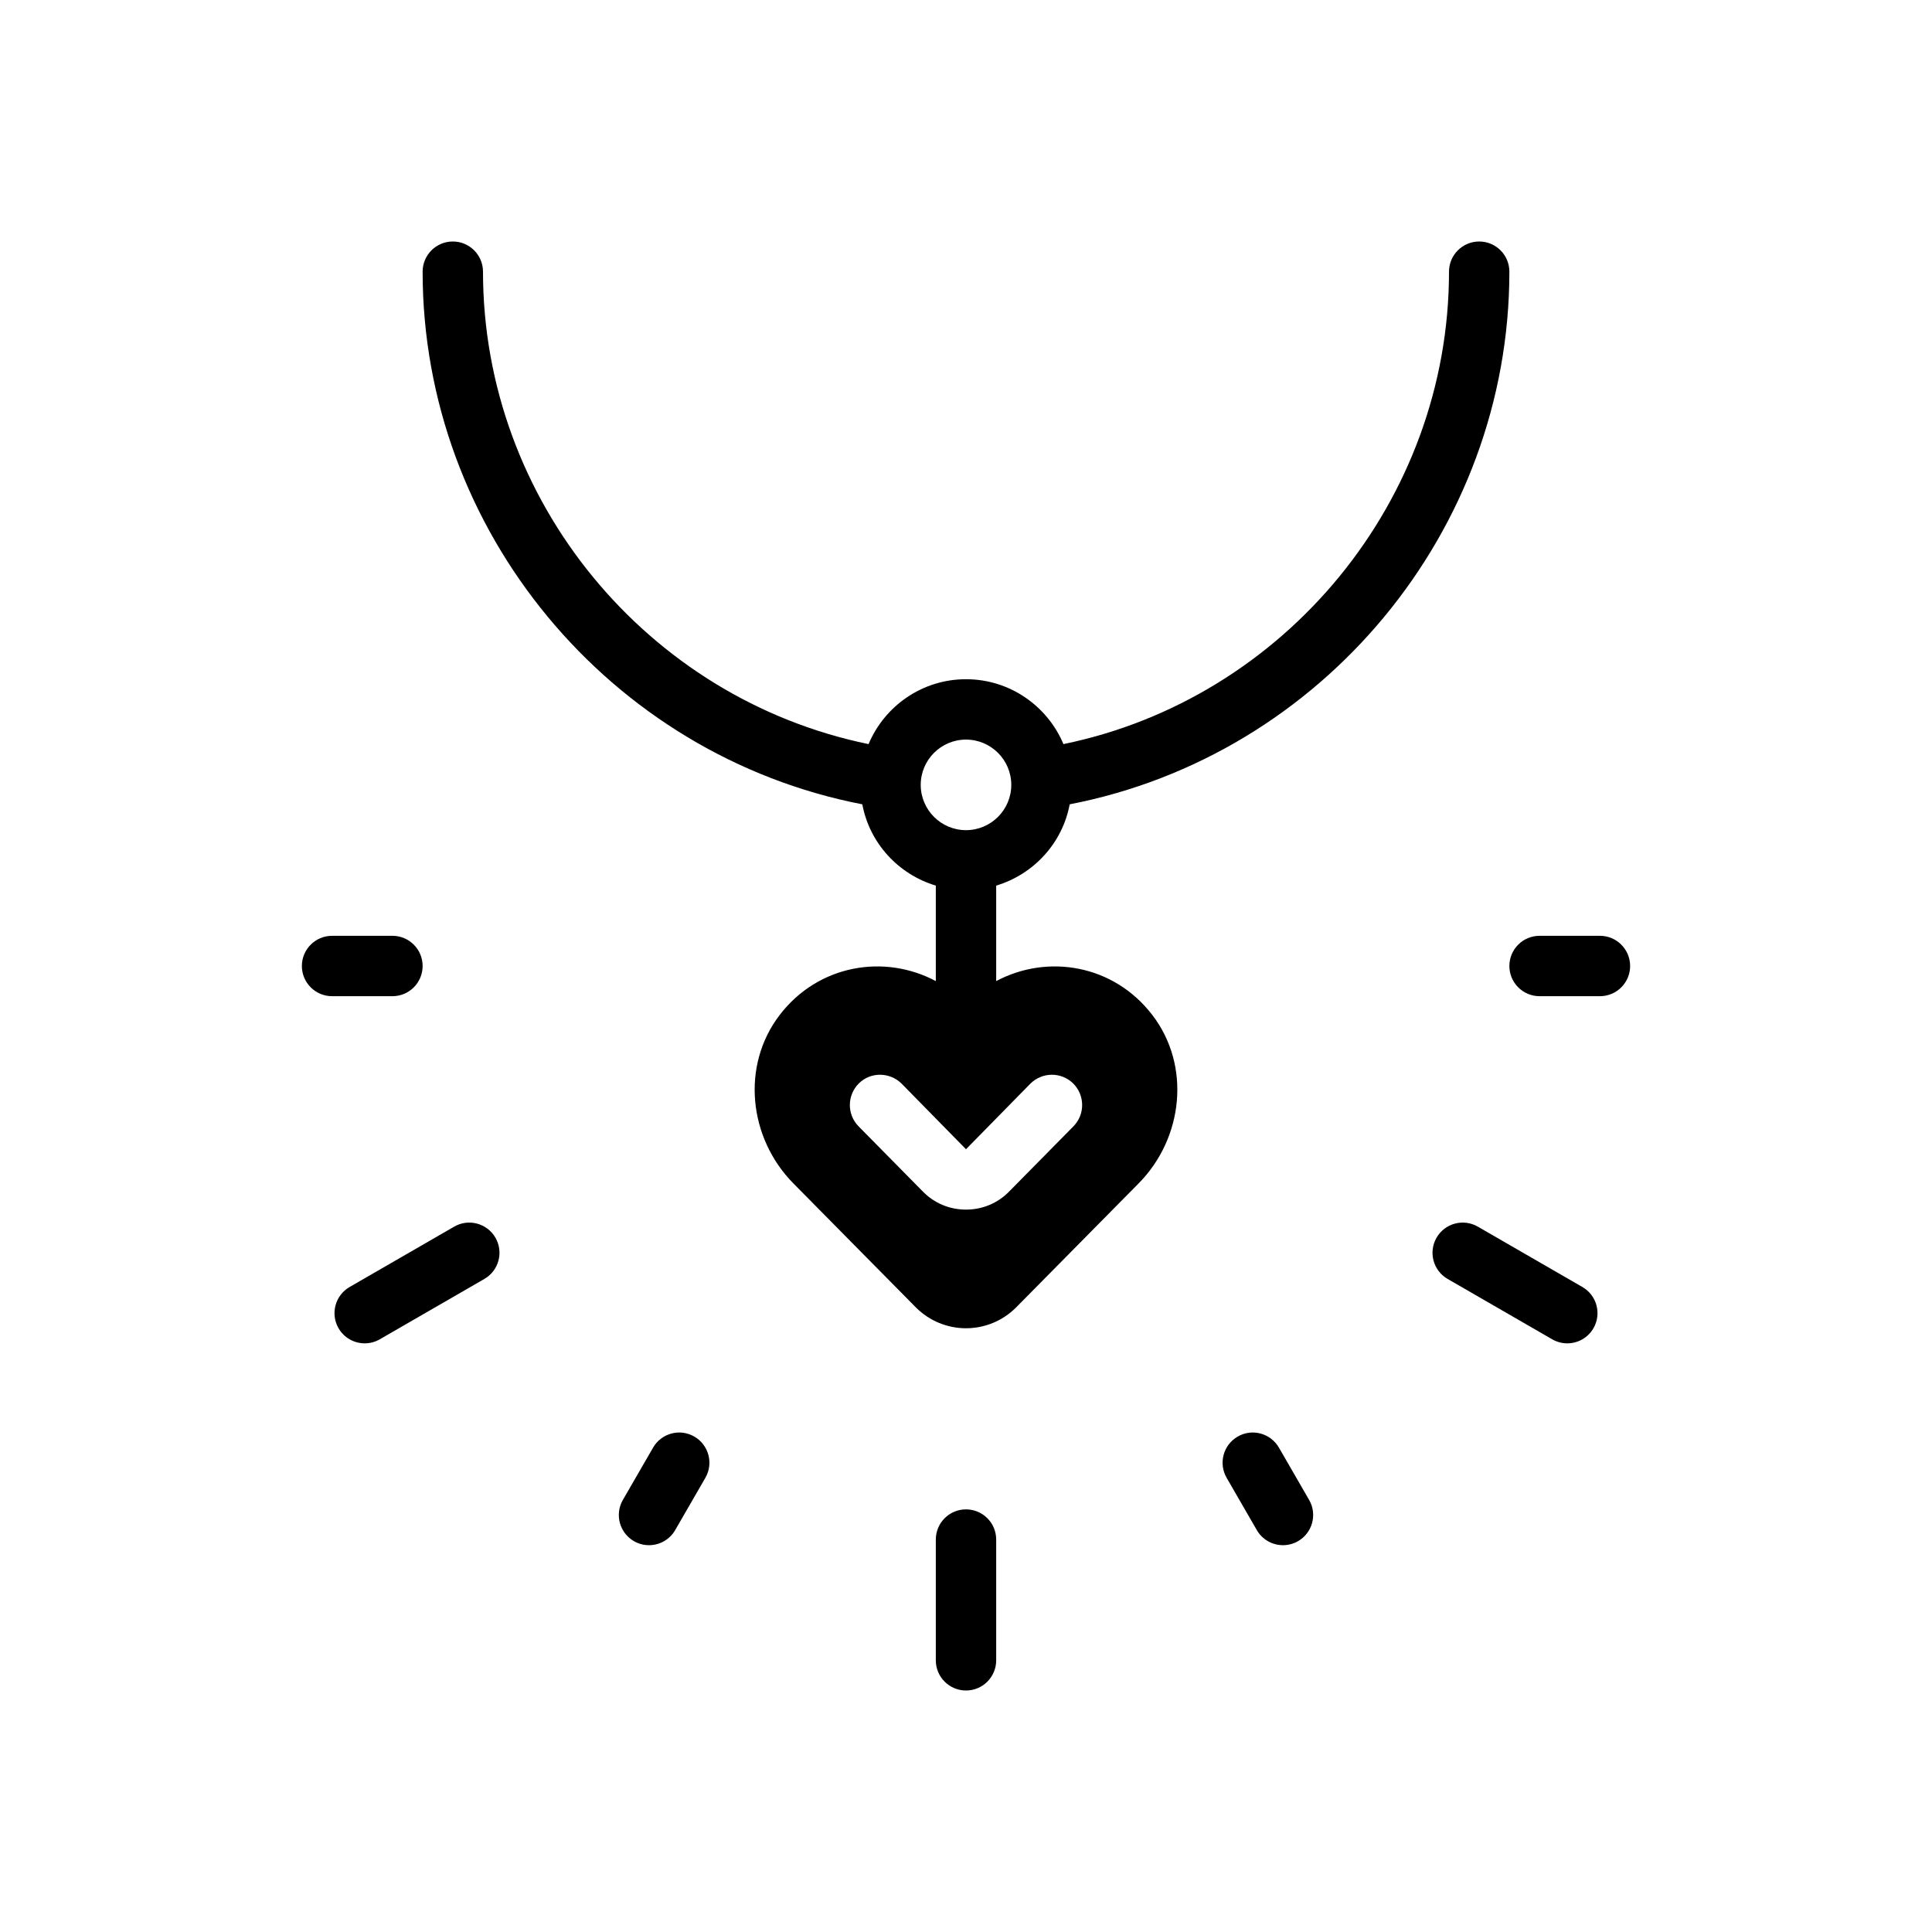 <?xml version="1.0" ?>

<!-- Скачано с сайта svg4.ru / Downloaded from svg4.ru -->
<svg fill="#000000" width="800px" height="800px" viewBox="0 0 512 512" version="1.1" xml:space="preserve" xmlns="http://www.w3.org/2000/svg" xmlns:xlink="http://www.w3.org/1999/xlink">

<g id="necklace-heart-love-jewellery-valentine">

<path d="M392,64c-4.422,0-8,3.582-8,8c0,60.63-43.471,113.148-102.178,125.197C277.585,187.108,267.609,180,256,180   s-21.585,7.108-25.822,17.197C171.471,185.148,128,132.63,128,72c0-4.418-3.578-8-8-8s-8,3.582-8,8   c0,68.739,49.678,128.209,116.521,141.153c1.934,10.323,9.563,18.558,19.479,21.542v25.305c-13.602-7.255-31.111-4.396-41.36,8.961   c-10.32,13.44-8.24,32.64,3.6,44.64l32.48,32.88c7.36,7.36,19.2,7.36,26.56,0l32.48-32.88c11.84-12,13.92-31.2,3.6-44.64   c-10.249-13.356-27.758-16.216-41.36-8.961v-25.305c9.916-2.984,17.545-11.219,19.479-21.542C350.322,200.209,400,140.739,400,72   C400,67.582,396.422,64,392,64z M273.04,287.2c3.12-3.12,8.16-3.2,11.36-0.08c3.12,3.12,3.2,8.16,0.08,11.36l-17.04,17.28   c-3.04,3.12-7.12,4.8-11.44,4.8s-8.4-1.68-11.44-4.8l-17.04-17.28c-3.12-3.2-3.04-8.24,0.08-11.36s8.24-3.04,11.36,0.08L256,304.56   L273.04,287.2z M256,220c-6.617,0-12-5.383-12-12s5.383-12,12-12s12,5.383,12,12S262.617,220,256,220z M264,408v32   c0,4.418-3.578,8-8,8s-8-3.582-8-8v-32c0-4.418,3.578-8,8-8S264,403.582,264,408z M131.297,328c2.211,3.828,0.898,8.719-2.93,10.93   l-27.719,16c-1.258,0.727-2.633,1.07-3.992,1.07c-2.766,0-5.453-1.434-6.938-4c-2.211-3.828-0.898-8.719,2.93-10.93l27.719-16   C124.172,322.863,129.078,324.172,131.297,328z M422.281,352c-1.484,2.566-4.172,4-6.938,4c-1.359,0-2.734-0.344-3.992-1.07   l-27.719-16c-3.828-2.211-5.141-7.102-2.93-10.93s7.102-5.137,10.93-2.93l27.719,16C423.18,343.281,424.492,348.172,422.281,352z    M346.93,397.492c2.211,3.824,0.898,8.719-2.93,10.93c-1.258,0.727-2.633,1.07-3.992,1.07c-2.766,0-5.453-1.434-6.938-4l-8-13.855   c-2.211-3.824-0.898-8.719,2.93-10.93c3.813-2.215,8.711-0.902,10.93,2.93L346.93,397.492z M432,256c0,4.418-3.578,8-8,8h-16   c-4.422,0-8-3.582-8-8s3.578-8,8-8h16C428.422,248,432,251.582,432,256z M186.93,391.637l-8,13.855c-1.484,2.566-4.172,4-6.938,4   c-1.359,0-2.734-0.344-3.992-1.07c-3.828-2.211-5.141-7.105-2.93-10.93l8-13.855c2.211-3.832,7.109-5.145,10.93-2.93   C187.828,382.918,189.141,387.813,186.93,391.637z M104,264H88c-4.422,0-8-3.582-8-8s3.578-8,8-8h16c4.422,0,8,3.582,8,8   S108.422,264,104,264z"/>

</g>

<g id="Layer_1"/>

</svg>